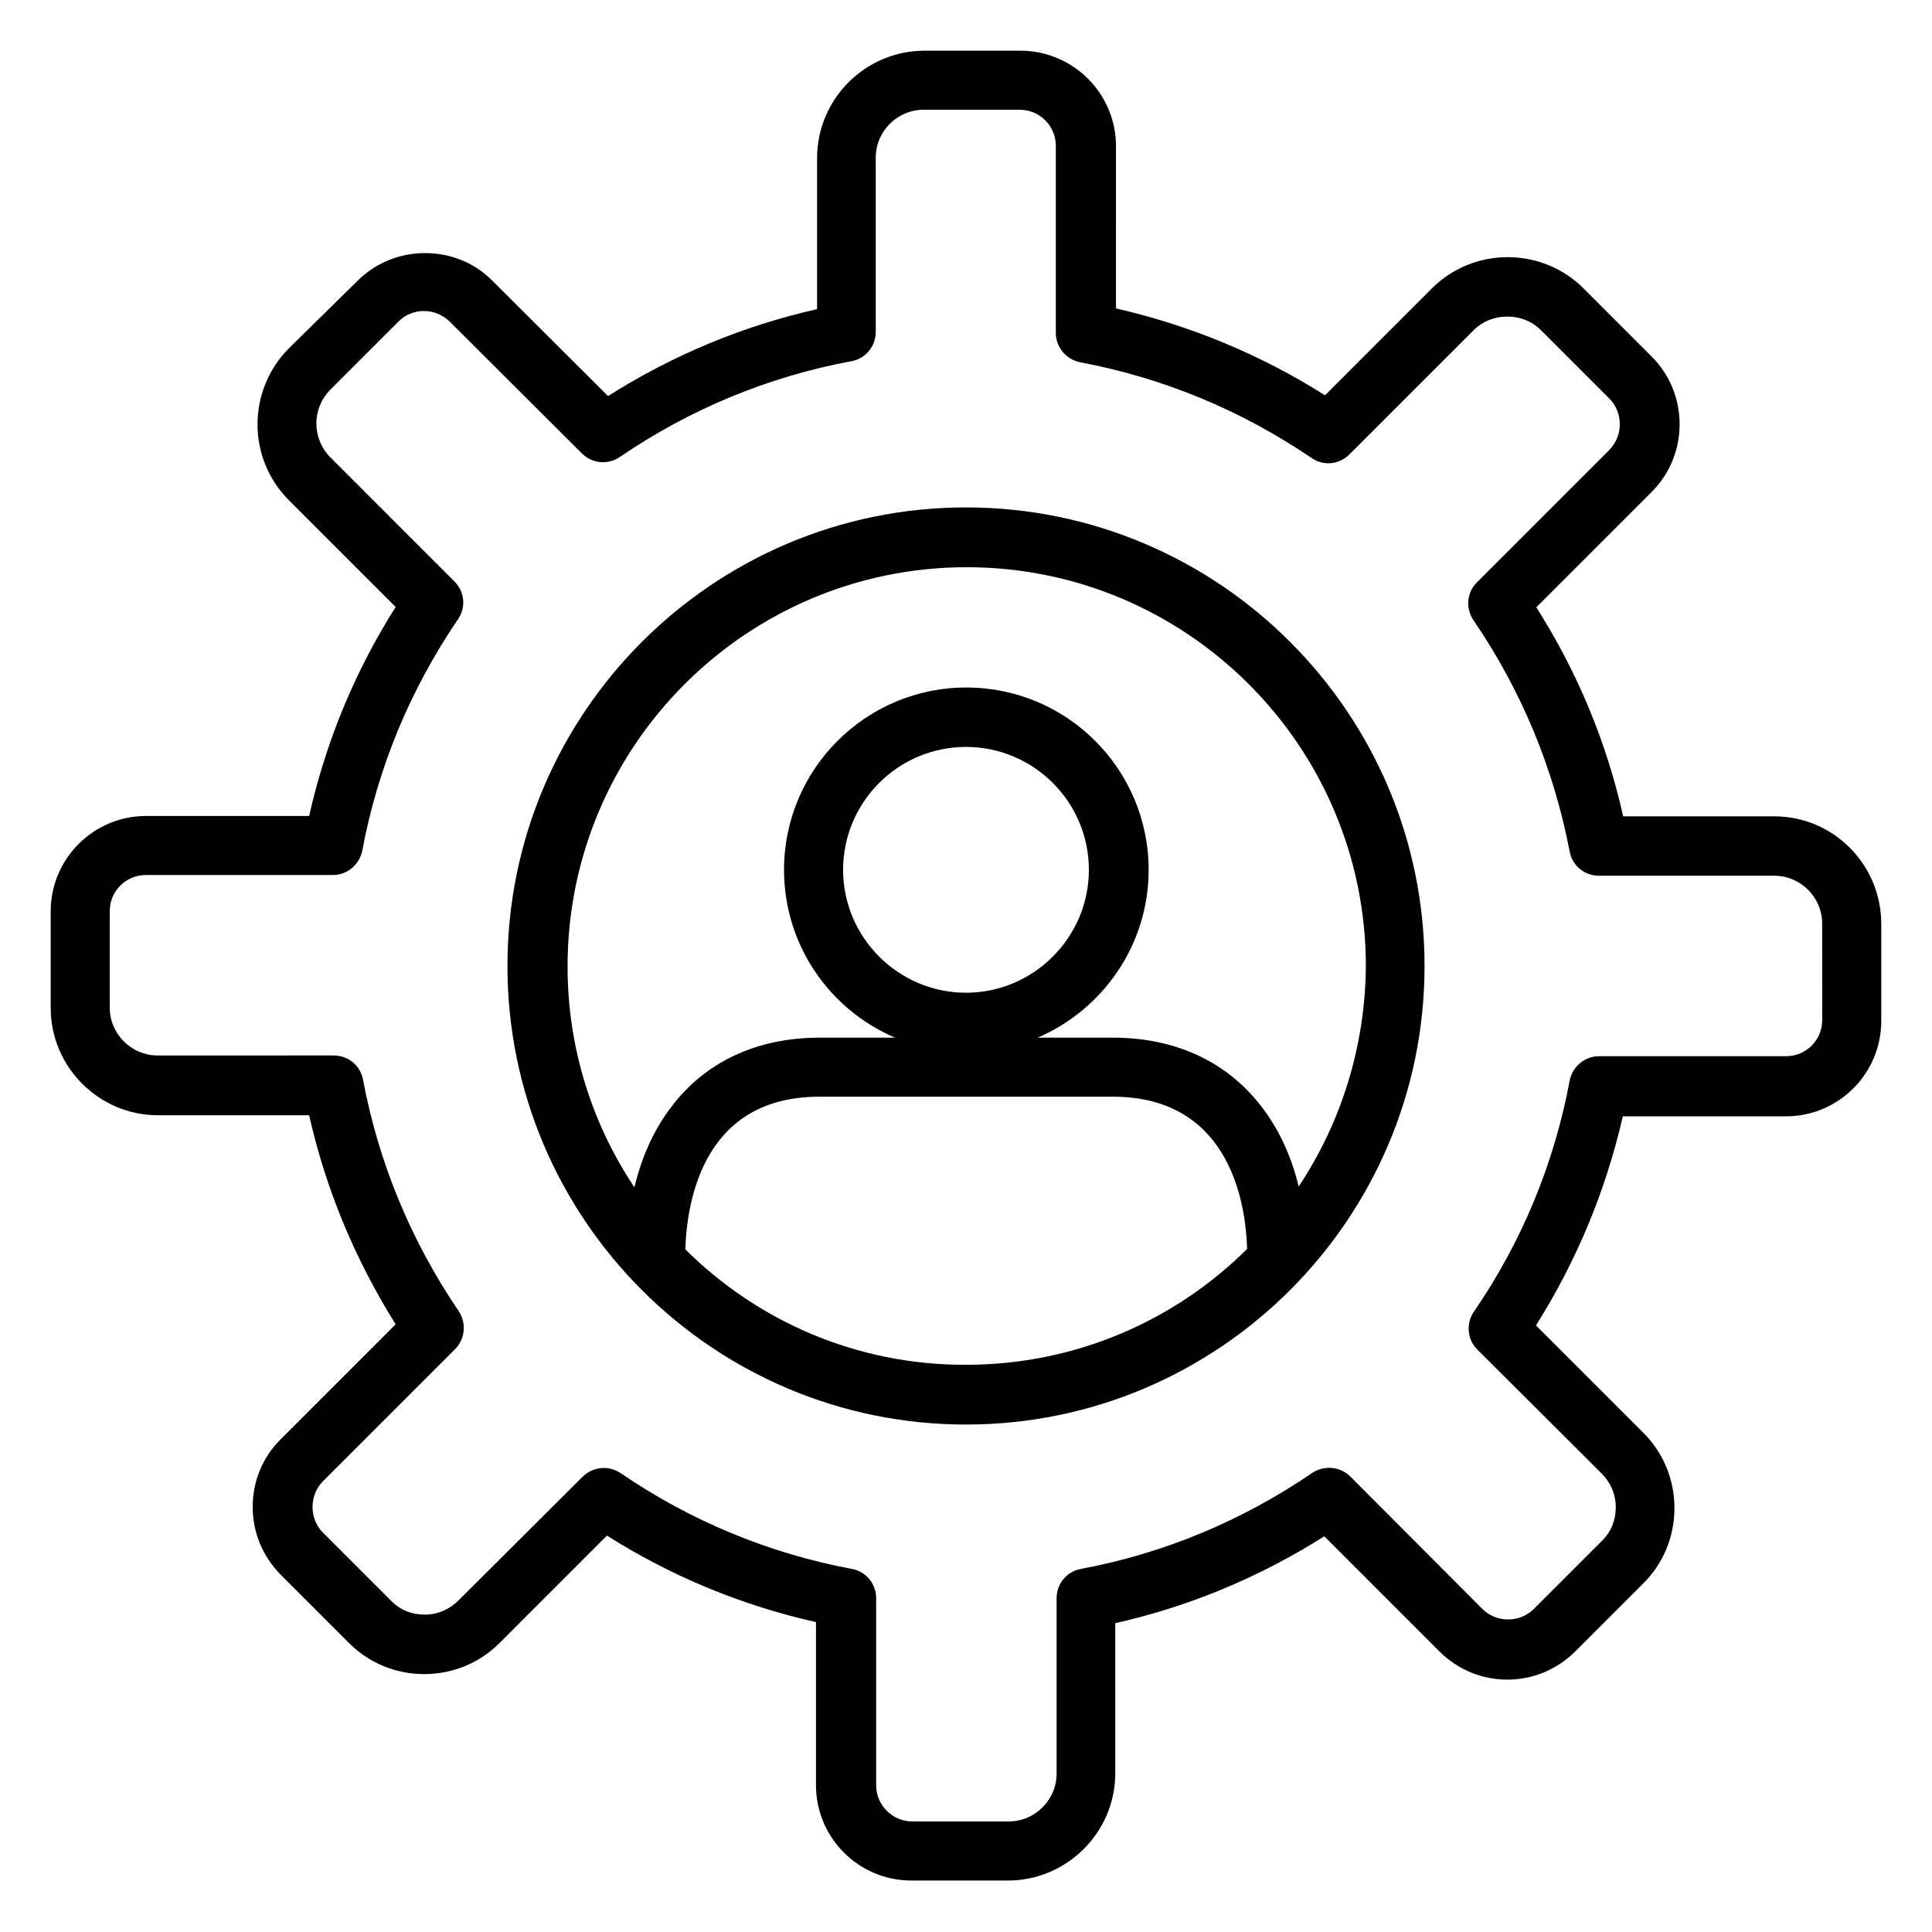 <?xml version="1.0" encoding="UTF-8"?>
<!-- Uploaded to: ICON Repo, www.iconrepo.com, Generator: ICON Repo Mixer Tools -->
<svg fill="#000000" width="800px" height="800px" version="1.1" viewBox="144 144 512 512" xmlns="http://www.w3.org/2000/svg">
 <g>
  <path d="m614.21 360.34h-40.047c-4.43-19.777-12.203-38.375-23.027-55.398l30.602-30.602c4.723-4.723 7.379-11.121 7.379-17.91 0-6.789-2.656-13.188-7.379-17.91l-18.105-18.105c-5.312-5.312-12.496-8.266-20.074-8.266s-14.762 2.953-20.074 8.266l-28.34 28.34c-17.121-10.824-35.719-18.5-55.398-23.027l0.004-43c0-13.973-11.414-25.289-25.289-25.289h-25.484c-15.645 0-28.438 12.793-28.438 28.438v40.051c-19.68 4.43-38.277 12.203-55.398 23.027l-30.602-30.504c-4.723-4.82-11.121-7.379-17.91-7.379-6.789 0-13.188 2.656-17.91 7.379l-18.207 17.906c-11.02 11.121-11.02 29.125 0 40.148l28.34 28.34c-10.824 17.121-18.5 35.719-22.926 55.398h-43.199c-13.973 0-25.289 11.316-25.289 25.289v25.586c0 15.645 12.793 28.438 28.438 28.438h40.051c4.43 19.68 12.203 38.277 22.926 55.398l-30.504 30.504c-4.82 4.82-7.379 11.121-7.379 17.91 0 6.789 2.656 13.086 7.379 17.91l18.008 18.008c5.312 5.41 12.496 8.363 20.074 8.363s14.762-2.953 20.074-8.363l28.34-28.34c17.121 10.824 35.719 18.5 55.398 22.926v43.199c0 13.973 11.316 25.289 25.289 25.289h25.586c15.645 0 28.438-12.793 28.438-28.438l-0.004-39.758c19.68-4.43 38.277-12.203 55.398-23.027l30.602 30.602c4.82 4.723 11.121 7.379 17.91 7.379 6.789 0 13.086-2.656 17.91-7.379l18.008-18.008c5.41-5.312 8.363-12.496 8.363-20.074s-2.953-14.762-8.363-20.074l-28.34-28.34c10.824-17.121 18.5-35.719 23.027-55.398h43.199c13.973 0 25.289-11.316 25.289-25.289v-25.484c0.094-15.938-12.695-28.73-28.344-28.73zm12.695 54.02c0 5.312-4.328 9.543-9.543 9.543h-49.594c-3.738 0-6.988 2.656-7.773 6.394-4.133 22.141-12.695 42.805-25.387 61.305-2.164 3.148-1.77 7.379 0.887 10.035l32.965 32.867c2.363 2.363 3.738 5.512 3.738 8.953 0 3.445-1.277 6.594-3.738 8.953l-18.008 18.008c-1.77 1.77-4.231 2.754-6.789 2.754-2.559 0-5.019-0.984-6.789-2.754l-35.031-35.129c-2.656-2.656-6.887-3.051-10.035-0.984-18.598 12.695-39.262 21.352-61.402 25.484-3.738 0.688-6.394 3.938-6.394 7.773v46.445c0 6.988-5.707 12.695-12.695 12.695h-25.586c-5.215 0-9.543-4.328-9.543-9.543v-49.594c0-3.836-2.656-7.086-6.394-7.773-22.043-4.133-42.707-12.695-61.305-25.387-1.379-0.887-2.856-1.379-4.43-1.379-2.066 0-4.035 0.789-5.609 2.262l-32.965 32.867c-2.363 2.363-5.512 3.738-8.953 3.738-3.445 0-6.594-1.277-8.953-3.738l-18.008-18.008c-1.77-1.77-2.754-4.231-2.754-6.789 0-2.559 0.984-5.019 2.754-6.789l35.031-35.031c2.656-2.656 3.051-6.887 0.984-10.035-12.695-18.695-21.254-39.359-25.387-61.402-0.688-3.738-3.938-6.394-7.773-6.394l-46.648 0.004c-6.988 0-12.695-5.707-12.695-12.695v-25.586c0-5.312 4.328-9.543 9.543-9.543h49.594c3.738 0 6.988-2.656 7.773-6.394 4.133-22.141 12.695-42.707 25.387-61.402 2.164-3.148 1.77-7.281-0.984-10.035l-32.859-32.867c-4.922-4.922-4.922-12.988 0-17.91l18.105-18.105c1.77-1.77 4.133-2.754 6.691-2.754 2.559 0 4.922 0.984 6.789 2.754l35.129 35.031c2.656 2.656 6.887 3.051 10.035 0.887 18.598-12.695 39.262-21.254 61.402-25.387 3.738-0.688 6.394-3.938 6.394-7.773v-46.152c0-6.988 5.707-12.695 12.695-12.695h25.484c5.312 0 9.543 4.328 9.543 9.543v49.594c0 3.738 2.656 6.988 6.394 7.773 22.043 4.133 42.707 12.695 61.402 25.387 3.148 2.164 7.281 1.77 10.035-0.984l32.867-32.867c2.363-2.363 5.512-3.641 8.953-3.641 3.445 0 6.594 1.277 8.953 3.641l18.105 18.105c1.77 1.77 2.754 4.231 2.754 6.789 0 2.559-0.984 4.922-2.754 6.789l-35.129 35.129c-2.656 2.656-3.051 6.887-0.887 10.035 12.695 18.598 21.254 39.262 25.484 61.305 0.688 3.738 3.938 6.394 7.773 6.394h46.445c6.988 0 12.695 5.707 12.695 12.695z"/>
  <path d="m400 278.47c-67.012 0-121.52 54.516-121.52 121.52-0.004 67.012 54.512 121.53 121.52 121.53 67.008 0 121.52-54.516 121.52-121.52 0-67.012-54.516-121.53-121.52-121.53zm-74.391 196.61c0.492-13.973 5.41-40.441 35.523-40.441h77.836c31.293 0 35.227 28.93 35.523 40.344-19.09 18.992-45.461 30.699-74.488 30.699-29.035 0.098-55.305-11.609-74.395-30.602zm162.55-16.629c-1.969-8.266-5.41-15.547-10.137-21.551-9.152-11.711-22.73-17.91-39.066-17.91h-19.977c17.219-7.379 29.422-24.5 29.422-44.477 0-26.668-21.648-48.316-48.316-48.316-26.66 0.004-48.309 21.652-48.309 48.316 0 19.977 12.102 37.098 29.422 44.477h-19.977c-16.629 0-30.309 6.394-39.359 18.402-4.527 5.902-7.773 13.086-9.742 21.254-11.219-16.828-17.711-36.898-17.711-58.547 0-58.352 47.43-105.78 105.78-105.78 58.352 0 105.78 47.43 105.78 105.78-0.199 21.551-6.691 41.621-17.812 58.352zm-88.164-51.367c-17.91 0-32.57-14.66-32.57-32.57 0-17.906 14.562-32.57 32.57-32.57 17.91 0 32.57 14.562 32.57 32.57 0 17.91-14.664 32.57-32.57 32.57z"/>
 </g>
</svg>